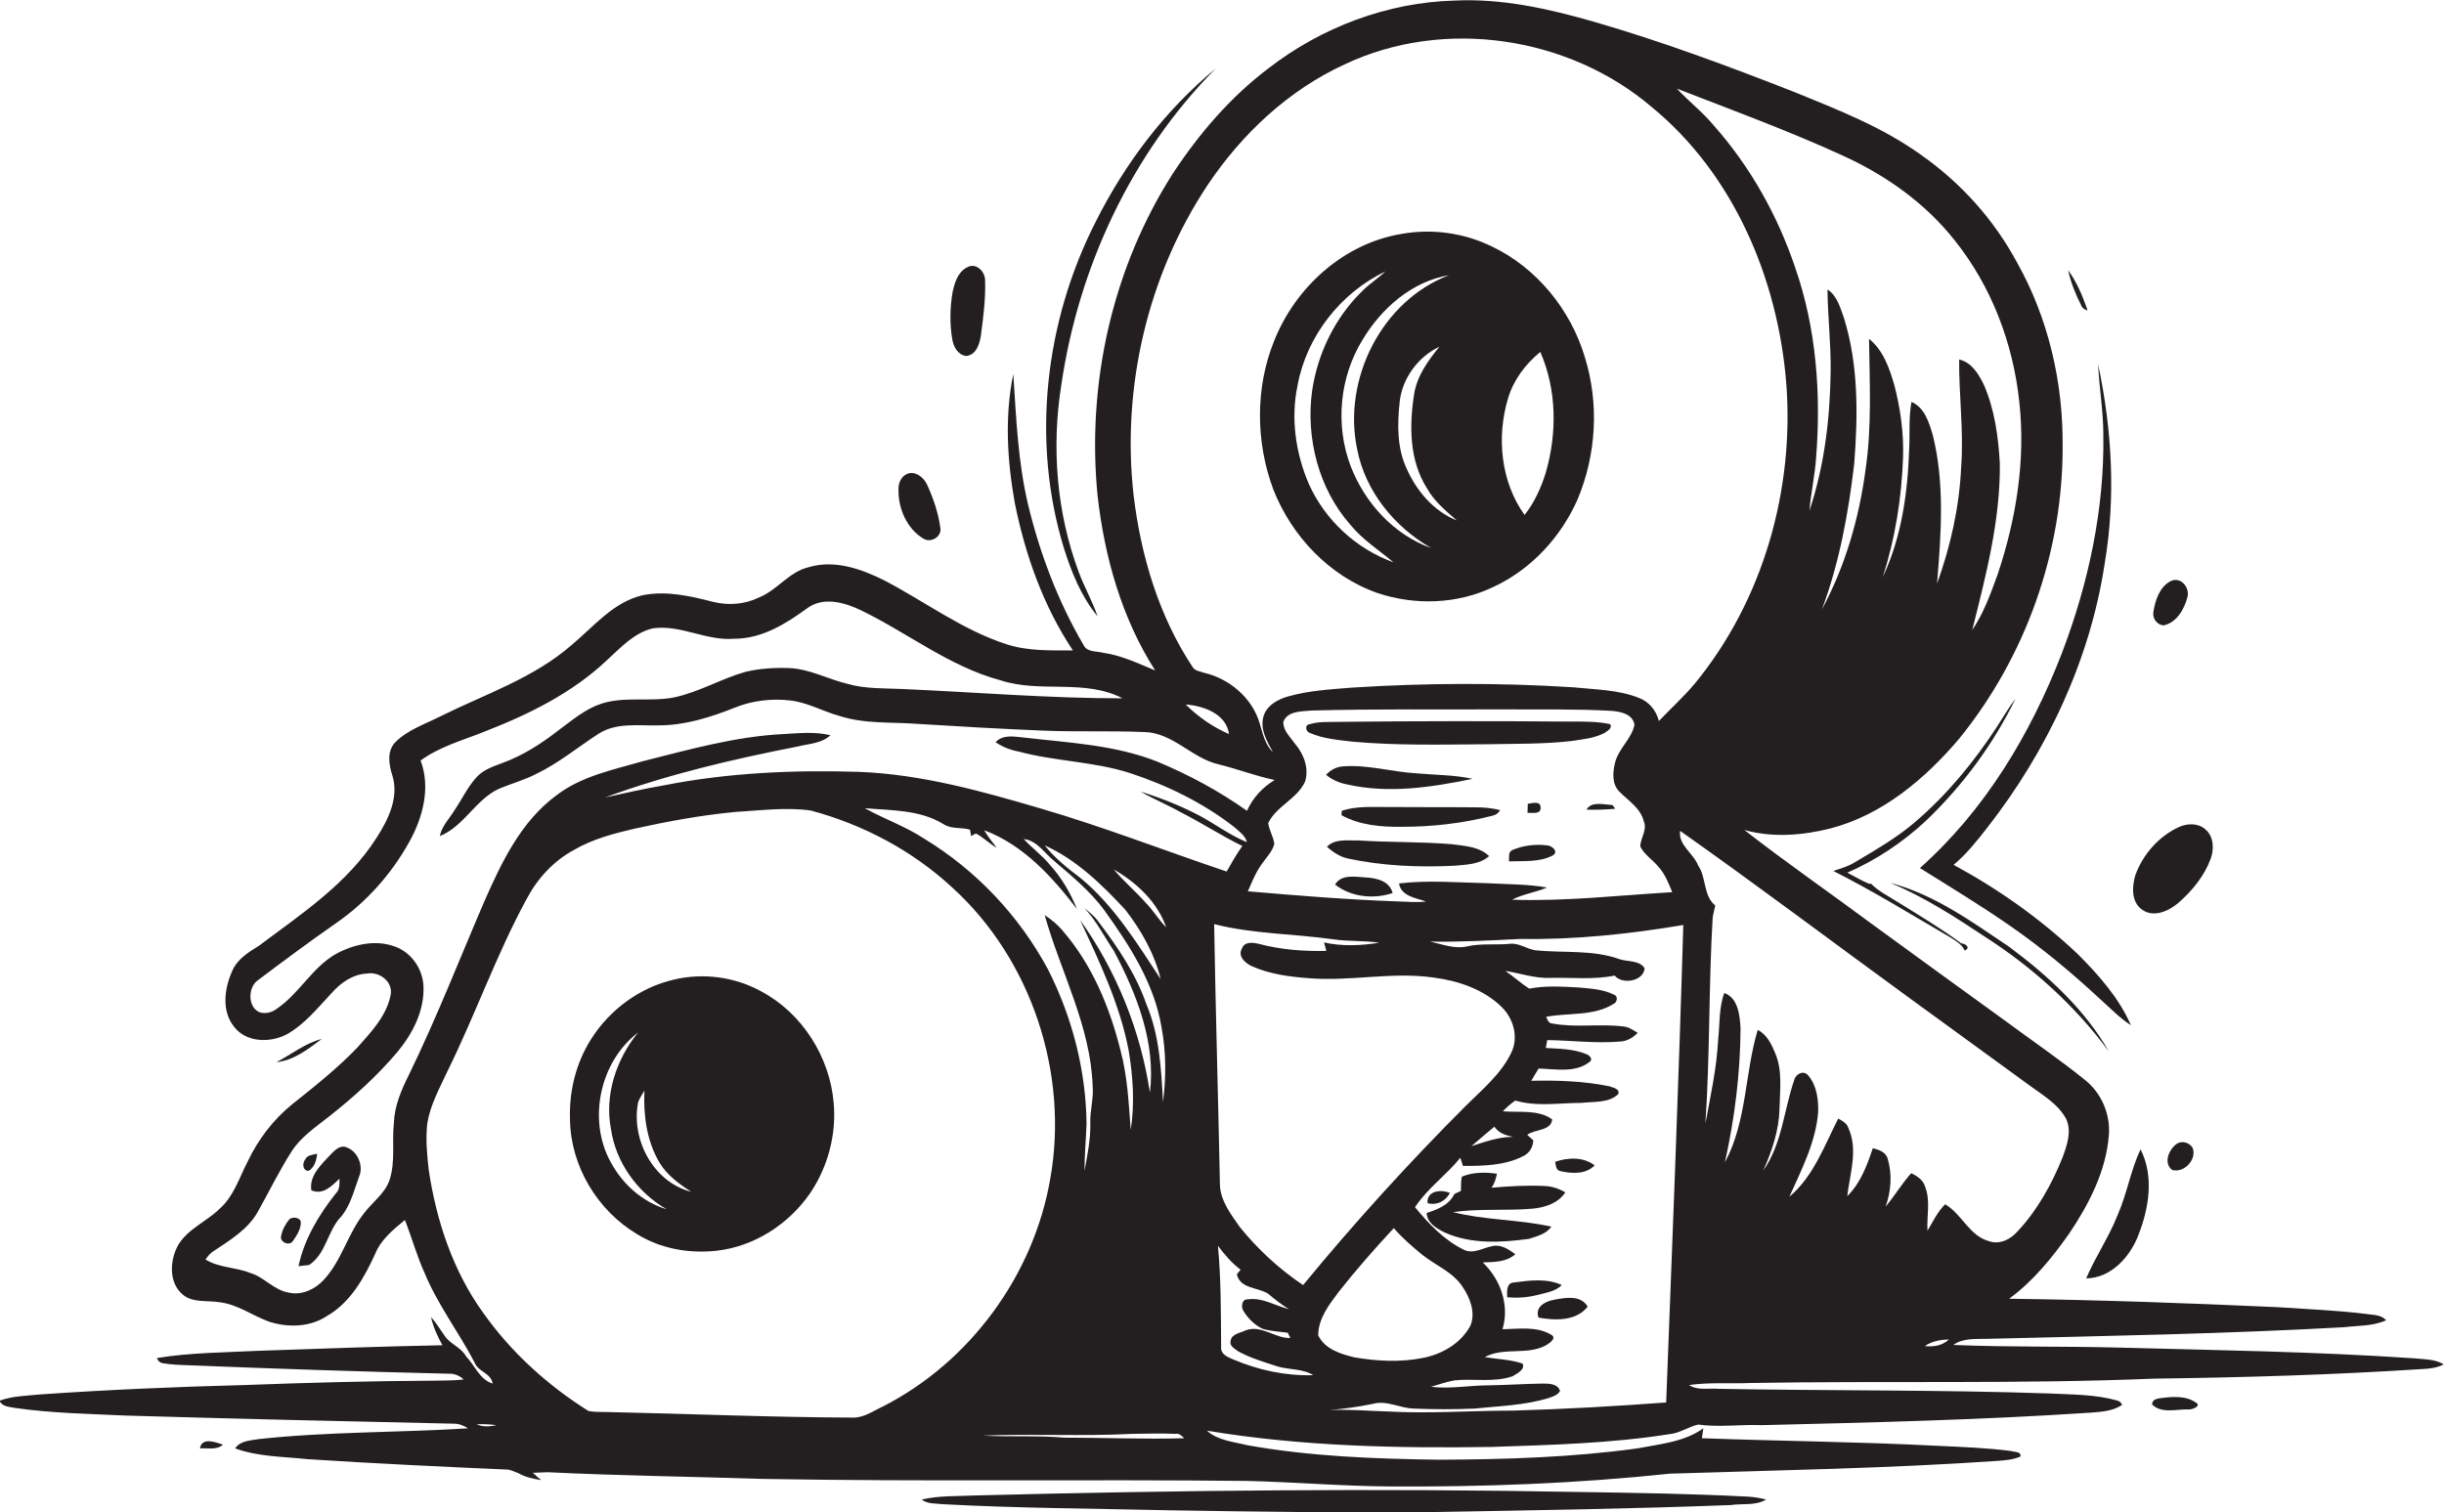 <?xml version="1.0" encoding="utf-8"?>
<!-- Generator: Adobe Illustrator 19.2.0, SVG Export Plug-In . SVG Version: 6.00 Build 0)  -->
<svg version="1.1" id="Layer_1" xmlns="http://www.w3.org/2000/svg" xmlns:xlink="http://www.w3.org/1999/xlink" x="0px" y="0px"
	 viewBox="0 0 840.8 520.4" enable-background="new 0 0 840.8 520.4" xml:space="preserve">
<g>
	<path fill="#231F20" d="M830.5,467.4c-34-2.3-68.1-2.8-102.1-3.7c-18.8-0.5-37.6-0.1-56.4-0.9c3.3-2.4,7.6-2,11.5-2.1
		c41-1,81.9-1.7,122.9-4c4.9-0.6,10-0.3,14.5-2.4c-1.6-1.8-4.1-1.8-6.3-2.1c-10.3-1.3-20.7-1.7-31.1-2.4
		c-30.8-1.4-61.5-2.5-92.3-2.9c8.2-6,14.7-14,20.5-22.2c6.9-10.2,12.8-21.6,13.8-34c0.6-7.2-2.5-14.5-8.1-19
		c-8.9-7.2-18.3-13.6-27.5-20.4c-15.1-10.9-30.2-21.9-45.3-32.9c-14.8-11-30-21.5-44.5-32.8c9.6,2.7,19.9,1.9,29.5-0.5
		c17.9-4.6,32.7-17.1,44.4-30.9c22.9-28.2,35.7-64.3,35.6-100.6c0.2-22-4.9-44.1-15.7-63.3c-7.9-14.7-19.3-27.4-33-37
		c-13.2-9.5-28.5-15.5-43.5-21.6c-22.7-8.9-45.5-17.4-69-24.2c-15.6-4.5-31.7-8.1-48-7.3c-23.1,0.6-45.8,9.2-64,23.3
		c-13.1,9.9-23.9,22.5-32.9,36.2c-20.9,32.7-29.7,72.5-25.9,110.9c2.4,21.1,8.3,42.1,19.8,60.1c-5.8-2.4-11.6-5.2-18-6.1
		c-2.2-0.6-5.4-0.1-6.6-2.6c-8.8-15-15-31.4-19.1-48.3c-3.5-14.8-4.1-29.9-5.1-45c-3,14.6-2.1,29.7,0.5,44.3
		c3.6,17.9,9.8,35.5,20,50.8c-7.6,0-15.4,0.3-22.8-2.1c-15.2-4.9-28.1-14.7-42.1-22c-8-4-17.2-7.2-26.1-4.5
		c-6.7,1.6-10.7,7.9-17,10.4c-4.9,2.4-10.5,2.8-15.8,1.5c-7.8-2-16-3.9-24.1-2.3c-10.2,2.3-16.9,10.8-24.6,17.2
		c-13.1,11.4-29.8,16.9-45.1,24.5c-5.3,2.7-11.2,4.6-15.5,8.9c-3,3.1-2.2,7.8-1,11.5c2.3,7.5-1.4,15.1-5.4,21.3
		c-10,15.8-25.9,26.3-40.6,37.3c-3.6,2.2-7.4,4.6-9.1,8.6c-2.7,6-3.8,13.8,0.7,19.3c4.2,5.4,12.4,5.5,18.1,2.5
		c6.2-3.5,10.7-9.2,15.5-14.3c3.1-3.5,7.3-6.4,12.1-6.6c4.4-0.8,9.3,3.1,8,7.8c-1.5,7-6.7,12.4-11.3,17.6
		c-6.9,7.2-14.7,13.4-22.5,19.6c-6.5,5.3-11.7,12.1-15.3,19.7c-2.9,5.6-4.8,12-9.7,16.3c-4.5,4.4-11,6.9-14.3,12.6
		c-2.8,5.2-3.2,12.8,1.7,16.9c3.5,2.9,8.4,1.9,12.6,2.6c6.2,0.7,11.3,4.6,17.1,6.7c6.5,2.1,14,1.9,19.8-1.9
		c8.2-4.7,12.9-13.2,16.7-21.5c2-4.9,6.2-8.3,10.2-11.6c2.4,6.1,4.1,12.4,6.8,18.3c4.5,10.9,11.8,20.4,17.2,30.8
		c1.2,3.2,5.6,3.5,6.2,7.2c-4.5-1.4-6.1-6.2-9.1-9.3c-1.8-3.3-5.7-4.3-7.6-7.4c-1.5-2.1-2.8-4.3-4.5-6.2c0.7,3.4,2.2,6.6,3.9,9.7
		c-21,0.4-41.9,1.2-62.9,1.9c-11.8,0.6-23.6,0.6-35.3,2.5c0.3,1,1,1.6,2,1.8c3,0.5,6.1,0.6,9.2,0.7c29.6,1.2,59.3,2.2,89,2.9
		c2-0.1,3.9,0.6,5.3,2c-3.4,0.4-6.8,0.3-10.3,0.4c-21.7,0.1-43.4,0.7-65.1,1.5c-23.3,0.6-46.6,1.6-69.9,3.2
		c-4.8,0.5-9.8,0.5-14.4,2.2c1,2.1,3.5,2.1,5.5,2.5c12.5,1.8,25.2,2,37.8,2.6c37.7,1.1,75.3,2,113,2.8c1.8,0,3.4,0.6,4.9,1.6
		c-24,1.5-48.1,1.1-72,3.7c-2.8,0.5-6.3,0.5-8.1,3.2c7.9,2.9,16.5,2.8,24.8,3.7c23,1.5,46.1,2.6,69.1,3.6c1.2,0.2,2.3,0.8,3.5,1.2
		c2.4,1.4,5.2,2,7.9,2.4c-0.7-0.6-2.2-1.8-2.9-2.5c1.7-0.1,3.4-0.1,5.1-0.2c24.6,1.2,49.2,1.5,73.8,2.3c55.7,1,111.3,0.1,167,0.7
		c16.4,0.4,32.7,1.8,49.1,1.9c32,0.2,64.1-1,96-4.4c37.6-1.2,75.3-1.8,112.9-4.4c2.7-0.2,5.4-0.4,7.9-1.5c0.3-1.8-2.1-1.5-3.2-1.9
		c-8.5-1.1-17.1-1.4-25.7-1.8c-26.9-1.4-53.8-1.6-80.7-2.6c0.1-0.8,0.4-2.5,0.5-3.4c-6.6,4.7-14.9,5.4-22.7,6.9
		c-22.5,3.1-45.3,3.8-68.1,3.9c-22.1-0.3-44.3-1.1-66.1-5c-4.8-1.2-10.1-1.6-13.9-5c32.4,5.4,65.3,6.1,98,5.6
		c20.4-0.7,40.9-1.2,61.1-4.4c3.5-0.3,6.5-2.5,9.9-3.3c7.3,1,14.7-0.1,22,0.2c37.7-0.9,75.5-1.8,113.1-4.3c3.7-0.3,7.6-0.5,10.8-2.7
		c-0.4-0.8-1-1.3-1.8-1.5c-7.5-2.1-15.4-2-23.1-2.4c-38-1.3-76-0.9-114-1.6c-3.4-0.3-7.1,0.7-10.1-1.3c7-1,14-0.4,21.1-0.7
		c46.3-0.8,92.7,0.4,139-1.5c30.7-0.4,61.4-1.3,92.1-3.3c2.5-0.1,5.1-0.4,7.4-1.6C837.7,467.6,833.9,467.8,830.5,467.4z M634.3,53.7
		c14.6,6.7,28,16.2,38,28.8c12.8,15.9,20.3,35.7,22.4,55.9c2.2,20-1.1,40.2-7.4,59.1c-2.4,6.6-4.8,13.4-8.8,19.3
		c4.7-18.7,9.7-37.8,9.5-57.3c-0.5-9.2-1.8-18.6-5.5-27.1c-1.8-3.7-4.2-7.7-8.5-8.7c-0.1,12.3,1.6,24.5,0.7,36.8
		c-0.6,13.8-3.6,27.3-8.3,40.3c1.4-17,2.7-34.5-1.5-51.2c-1.3-4.3-2.8-9.4-7.3-11.3c-1,5.4-0.5,10.9-0.8,16.3
		c-0.5,15-2.6,30.3-9.1,44c4.3-13.3,6.5-27.2,7-41.1c0.3-8.4-0.9-16.9-3-25c-1.7-5.8-3.8-12-8.7-15.9c0.2,15,1,30.1-1.2,45
		c-2.2,16.7-7,33.2-15,48.1c6-16.1,9.1-33.1,11.1-50.1c1.3-16.7,1.5-33.9-3.5-50.1c-1.3-3.5-2.3-7.7-5.7-9.9
		c0.1,9.3,1.2,18.6,1.1,27.9c-0.2,16.3-2.1,32.7-7.3,48.2c0.5-6.1,1.9-12.2,2.3-18.3c1.7-21.8,0.1-44.2-7.1-65
		c-6-18-15.5-35-28.1-49.2c-3.8-4.6-8.6-8.3-12.7-12.7C596.2,38,615.6,45.1,634.3,53.7z M390,170.5c-4.2-37.1,4.8-75.8,25.5-106.9
		c11.8-17.6,27.8-32.6,47.2-41.5c34.1-16.1,77-9.6,105.5,14.7c28.2,23.1,43.4,59.1,46.3,94.8c2.9,36.8-7.9,75-31.5,103.7
		c-3.8,4.5-8.2,8.5-12.3,12.8c-0.9-3.6-3.4-6.7-7-8c-7.1-2.8-14.9-2.8-22.5-3.6c-25.3-1.6-50.6-1.5-75.9,0.1c-7.4,0.6-14.9,1-22,3
		c-3.7,1-7.7,3.2-8.7,7.2c-1.1,4.3,1.3,8.3,3.3,12c-2.8-2.7-3.5-6.6-4.6-10.1c-2.6-8.6-10.4-15.2-19.1-17.2c-1.3-0.5-3-0.6-3.8-1.8
		C398.7,212.1,392.5,191.3,390,170.5z M511.4,303.9c-10-0.2-20.1-1.1-30.1,0.1c0.7,4.4,5.8,5,9.3,6.2c-3.1,0.4-6.2,0.1-9.3,0
		c-17.4-0.6-34.7-2-52-3.5c1.4-3.2,2.7-6.5,4.8-9.4c1.5-2.2,3.6-4.2,4.3-6.9c-0.3-2.5-1.8-4.7-2.1-7.2c2.9-5.9,10-8.3,12.7-14.3
		c1.4-4.6-0.5-9.5-3.5-13c-1.6-2.3-4.1-4.5-4-7.5c1.4-3.8,6.4-3.6,9.7-3.9c22-0.6,44-0.3,66-0.4c12.3,0.1,24.7-0.2,37,0.5
		c3.1,0.2,7.5,1,8.1,4.8c-1,4.9-5.5,8.2-6.7,13.1c-0.8,3.3-1.1,7.4,1.6,10c3.1,3.1,7.2,5.6,8.3,10.1c1.3,3-1.2,5.8-1.2,8.7
		c1.4,2.8,4.2,4.5,6.2,6.9c2.3,2.5,3.5,5.7,4.8,8.8c-18.4,1.1-36.7,3.2-55.1,2.6c3.8-2,8.1-2.5,12-4.2
		C525.5,304.2,518.4,304.3,511.4,303.9z M422.8,252.6c-5.5-2.4-10.6-5.9-14.9-10.2C414,242.9,421.9,245.6,422.8,252.6z M164,490.1
		c2.3-0.1,4.5,0,6.8,0.3C168.5,490.9,166.1,491.1,164,490.1z M303.7,484c-3.3,1.5-6.5,3.9-10.3,3.8c-28-0.1-56-1.3-84-1.9
		c-2.4-0.1-4.7,0.1-7-0.4c-14-8.8-26.6-20.2-36.2-33.8c-10.4-14.4-16.1-31.7-18.7-49.1c-0.6-5.3-1.1-10.7-0.5-16
		c1-6.3,4.1-11.9,6.8-17.7c9.7-19.6,16.9-40.3,27.4-59.6c3.7-7,9.2-13,16.2-16.8c6.5-3.8,13.8-5.7,21.1-7.4
		c11.4-2.5,22.8-4.6,34.5-5.7c8.6-0.5,17.3-1.7,25.9-0.5c18,4.8,35,13.8,48.7,26.5c27.3,24.8,40.2,64.1,33.7,100.3
		C355.6,438.8,333.7,468.7,303.7,484z M338.6,285.7c13.4,5,23.4,16,31.9,27.1c-2.2-5.5-5.3-10.8-9.3-15.2c-2.7-3.3-6.2-5.8-9-8.9
		c4.7,0.6,7.1,4.9,10.5,7.6c6.1,5.2,12.4,10.4,17.2,16.9c8.7,12.1,17.2,25.2,19.7,40.3c1.6,8.5,1.6,17.2,0.5,25.7
		c-0.6-11.3-1.2-23-5.7-33.6c-3.6-10.4-9.8-19.6-16.4-28.3c-1.3-1.9-3.2-3.4-4.9-4.8c4.1,4.4,6.8,9.8,10.1,14.7
		c7.9,14.9,14.5,31.7,12.4,48.8c-3.2-21.3-11.5-41.9-24-59.4c6.7,14.5,13.7,29.1,16.7,44.9c1.5,9,2.1,18.3,0.7,27.3
		c-0.7-9.1-1.1-18.4-3.5-27.3c-3.7-14.8-9.7-29.4-19.8-41.1c-1.8-2.2-4-4-6.3-5.5c5.5,19.6,15.8,38.1,16.5,58.8
		c0.4,4.3-1,8.6-0.8,12.9c0.1,5.5-1,10.9-2,16.3c0-5.4,0.5-10.8,0.7-16.2c-0.2-18.3-4.9-36.6-13.2-53c-9.9-18.5-24.8-34.3-42.8-45.2
		c-6.4-4.2-13.7-6.7-20.3-10.4c9.1,0.8,19,0.5,27.1,5.5c2.8,1.8,6.2,1,9.1,1.9c0.1,0.5,0.3,1.6,0.4,2.2c0.4-0.2,1.2-0.7,1.6-0.9
		c2.6,1.3,4.6,3.5,7.2,4.9C341.3,289.7,339.8,287.8,338.6,285.7z M387.1,313c5.5,7.1,10.1,15.2,12.2,23.9
		c-8.1-12.3-16-25.2-27.5-34.7c-4.5-3.4-8.9-6.9-12.4-11.3C370.3,295.8,379.1,304.4,387.1,313z M383.2,299.2
		c7.8,4.5,15,11.2,18,19.9c-2.6-2.6-4.4-5.8-7-8.4C390.7,306.7,386.6,303.3,383.2,299.2z M366.2,494.7c-9.4-0.8-18.8-0.2-28.1-0.7
		c17.1-0.7,34.2,0.3,51.3-0.6c5-0.1,10.1-0.2,15.1,0c1.2-0.3,2.1,0.8,2.9,1.5C393.7,495.3,380,494.7,366.2,494.7z M358,278.2
		c-20.4-6-41.2-11.8-62.6-12.6c-22.3-0.7-44.9,0.3-66.8,4.6c-6.9,1.2-13.6,2.7-20.4,4.2c21.4-7.9,43.7-13.1,66.1-17.5
		c3.9-1,8.3-1,11.4-3.9c-5.3-1.3-10.8-0.7-16.2-0.4c-16.4,0.8-32.3,5.3-48.2,9.3c-10.3,3-21.2,5.1-29.9,11.8
		c-12.1,8.9-18.8,22.9-24.7,36.3c-8.6,20-16.5,40.3-26,59.8c-2.6,5.2-5,10.7-5.2,16.7c-0.7,6.5,0.6,13.3-1.5,19.6
		c-1.6,4.6-5.8,7.5-8.7,11.3c-5.7,7.1-7.7,16.4-14,23.1c-3,3.2-7.5,5.3-11.9,4.3c-5.2-0.8-8.5-5.4-13.4-6.8c-5-2-10.6-1.7-15.3-4.6
		c0.8-1.1,1.6-2.2,2.8-2.9c5.7-3.8,11.9-7.5,15.3-13.7c3.8-6.8,7.2-13.8,11.4-20.4c3.2-5.1,8.3-8.5,13-12.2
		c8.5-6.7,16.6-14,23.6-22.3c5.2-6.3,9.2-14.1,8.9-22.4c-0.2-5.9-4-11.6-9.6-13.7c-6.8-2.6-14.4-0.9-20.6,2.5
		c-8.2,4.7-12.6,13.7-20.4,18.9c-1.6,1.2-3.7,1.7-5.6,1.2c-4.3-1.6-4.3-8.5-0.9-11c8.9-6.7,17.9-13.4,27.1-19.8
		c10.4-7.2,19-16.9,25.1-27.9c4.7-8.4,7.4-18.7,3.9-28c6.4-4.7,14.3-6.9,21.6-9.8c15.5-6,30.8-13.5,42.9-25.1
		c4.6-4.2,9.2-9.2,15.5-10.6c9.5-1.3,18.3,4.4,27.9,3.6c9.5,0,17.7-5.1,25.1-10.5c5.5-4.1,12.9-2,18.5,0.7
		c16.1,7.8,30.5,19.4,48,24.1c13.7,4.5,28.9-0.6,42,6.2c-25.3,0-50.4-2.1-75.6-3.2c-6.4-0.3-12.9,0-19.1-1.8
		c-6.7-1.6-12.9-5.1-19.9-5.4c-5.1-0.2-10.2,0.1-15.2,1.3c-8.4,2.4-16,7-24.6,8.8c-8.3,1.6-17-0.5-25.1,2.2
		c-5.4,1.8-9.8,5.6-14.3,8.9c-6,4.7-12.5,8.9-19.7,11.5c-3.2,1.2-6.5,2.3-8.8,4.9c-3.1,3.4-5,7.6-7.6,11.4c-1.8,2.9-4.3,5.4-5,8.8
		c8.3-3.3,12.3-12.6,20.4-16.3c4.3-1.8,8.8-3,13-5.2c7.6-3.7,14.1-9.1,21.2-13.7c6.2-4,13.9-2.7,20.8-2.9c9,0,17.8-2.8,26.1-6.1
		c5.9-2.4,12.5-3.2,18.8-2.5c6,0.6,11.3,3.7,17,5.3c8.8,2.9,18.1,2.1,27.2,2.8c14.3,0.9,28.5,1.7,42.8,2.3c11.7,0.5,23.4,0,35.1,0.5
		c9.8,0.2,16.3,9,25.5,11.1c6.5,1.6,12.7,4,19.3,5.4c-4.1,2.5-7.5,6.1-9.5,10.6c-9.6-6.8-20-12.4-30.8-16.9
		c-14.6-5.8-30.4-6.5-45.8-8.3c-3.4-0.3-7.3-1.2-9.9,1.6c2.4,1.6,5.1,2.7,7.9,3.2c12.6,3.4,25.8,3.4,38.3,7.4
		c12.8,4.2,25.1,10.2,35.8,18.5c1.7,1.5,3.8,2.9,4.5,5.3c-5.7-2.3-10.6-6-15.9-8.9c-6.6-3.5-13.6-6.3-20.7-8.5
		c4.5,2.6,9.4,4.6,14,7.2c7.1,3.6,13.8,8,21,11.5c-2,2.8-3.7,5.8-5.4,8.8C400.6,292.7,379.6,284.5,358,278.2z M458.5,323.2
		c5.3,0.8,10.7,0.4,16,1.2c-6.3,1-12.8,1.3-19-0.1c0.2,0.7,0.6,2.2,0.8,2.9c-7.8,0.2-15.6-0.4-23.2-2.4c-2.1-0.5-5-0.9-5.9,1.7
		c-1.4,2.6,1.2,4.9,3.3,5.9c6.2,2.8,13,3.7,19.7,4.2c14.4,1.2,28.7-2.3,43.1-0.2c8.4,1.1,17,4,23.2,10c4.2,4,6.1,10.7,3.3,16.1
		c-3.6,7.3-10,12.5-15.6,18.1c-19.6,19.6-38.3,40.2-55.9,61.6c-8.2-5.5-15.6-12.3-21.8-20c-3-4.3-6.4-8.7-6.8-14
		c-0.6-30.1-1.5-60.1-2-90.2C431.1,321.4,445,321.3,458.5,323.2z M520.5,391.2c-5,0-9.6,1.7-14.3,3.2c2.6-2.2,5.2-4.5,7.9-6.7
		C515.6,389.9,518,390.7,520.5,391.2z M424.3,467.8c-1.9-0.8-4.5-1.8-4.2-4.4c-0.1-11.5,0-23.1-1.1-34.7c2.3,3,4.7,5.9,7.8,8.2
		c-0.3,0.4-1,1.2-1.3,1.6c1.2,5.1,7.3,4.4,10.8,6.7c2.2,1.9,4.6,3.7,7.1,5.3c-4.7-1.2-9.1-4.1-14.1-3.4c-2.1-0.1-2.4,2.5-1.6,3.9
		c1.6,2.6,3.9,5,6.8,6.3c2.8,0.8,5.6,0.9,8.5,1.3c0.2,0.4,0.7,1.3,0.9,1.8c-5.3,0.2-10-4.7-15.4-2.6c-1.8,0.9-4.8,1.2-5.1,3.5
		c-0.6,1.8,1.3,2.7,2.4,3.6c4.3,2.4,9.1,3.8,13.7,5.3c4,1.2,8.6,0.7,12.3,3C442.4,473.5,433,471.5,424.3,467.8z M453.5,459.5
		c0-5.7,3.7-10.5,7-14.9c6-7.6,12.4-14.9,19-22c2.9,3.4,6.3,6.3,9.7,9.1c4.6,3.7,10.5,5.9,13.9,11c2.6,3.8,4.6,8.8,2.8,13.4
		c-3.3,6.2-9.8,9.9-16.5,11.2c-7.7,1.5-15.6,1.1-23.3-0.2C461.4,466,455.8,464.3,453.5,459.5z M573.2,482.6
		c-17.6,1.3-35.2,2.3-52.8,2.8c-14.3,0-28.7,1.1-43,0.3c-6.7-0.2-13.3-0.8-20-0.5c5-0.4,9.9-1.1,14.8-2.1c4.8-1.4,9.4,1.5,14.2,1.6
		c7,0.3,14,0.3,20.9,0c8.6-0.9,17.4-1.1,25.7-3.7c1.4-0.5,3-1,3.7-2.4c-0.9-2.6-4-2.5-6.3-2.5c-6.1,0.1-12.1,0.5-18.2,0.6
		c-6.6,0-13.3,1.3-19.9,0.5c2.7-0.8,5.3-1.7,8-2.2c6.6-0.7,13.6,0.8,20-1.4c1.5-0.9,4.5-2.3,3.5-4.4c-4.2-1.4-8.7-1.5-13-2.2
		c6.6-3.6,14.6-0.5,21.1-4.1c1.3-0.8,3.9-2.5,1.6-3.7c-5-2.9-11.1-1.9-16.6-1.8c2.5-8.3-0.7-17.2-6.8-23c3.8-0.1,8.2-0.1,11.2-2.8
		c-2.2-1.7-5-3.5-7.9-2.8c-3.3,0.6-6.6,2.9-9.9,1.2c-6.7-3.3-12-8.9-16.7-14.6c4.3-6.5,10.7-11,15.6-17c0.2,0.7,0.7,2.1,0.9,2.8
		c6.9,0,14.3-0.1,20.6-3.3c2.2-1,3.5-3.1,3.6-5.5c-0.7-0.6-1.4-1.3-2.1-1.9c2.7-2,8.2-1.3,8.6-5.3c-4.7-3.5-11.4-2.3-17-2.8
		c1.3-1.3,2.7-2.6,4.3-3.7c7.4,2.2,15.3,0.8,22.9,0.8c4.2-0.5,9.3,0.1,12.5-3c0.7-1.9-1.8-2.2-3-2.7c-8.8-1.8-17.9-2.1-26.9-1.9
		c0.8-1.4,1.7-2.8,2.5-4.2c5.7,0.1,12.3,1.6,17.3-2.1c1.6-0.9,0.5-2.3-0.7-2.8c-4.4-1.9-9.4-1.9-14.1-2.2c0.1-0.7,0.4-2,0.5-2.7
		c8.3,0.1,16.7,1.2,25,0.5c2.4-0.1,4.5-1.3,6.1-3c-1.6-1-3.2-2.1-5.1-2.2c-8-1-16.2,0.5-24.2-1c-1.4,0-1.7-1.4-2.2-2.3
		c7.7-1.5,16.3-0.1,23.3-4.5c1.2-0.5,1.5-2.7,0.1-3.1c-3.7-1.9-8-2.1-12.1-2.5c-5.7-0.3-11.5-0.7-17.1,0.4c-2.8-1.8-5.4-4.2-8.2-6.1
		c5.1,0.8,10.1,2.6,15.4,2.4c7.4-0.2,14.9,0.7,22.2-0.8c2.6,3.2,9.9,2,10.3-2.5c-1.7-2.8-5.7-2.2-8.5-3.1
		c-9.3-3.4-19.4-2.1-29.1-3.1c-3.1-0.5-5.8-2.7-9-2.2c-4.7,0.4-9.5-0.2-14.2,0.8c-4.5,1.1-8.8-0.7-13.1-1.6
		c10.4,0.2,20.8-0.4,31.2-0.9c18.8,0.3,37.5-1.7,56-4.8C577.5,373.2,575.3,427.9,573.2,482.6z M657.5,403.7
		c-3.2,3.6-5.7,7.8-8.8,11.5c1.9-5.3,2.3-11.2,0.7-16.5c-0.6-2.3-3.1-3.1-5.1-3.6c-2,5.9-4.2,12-8.8,16.5c0.9-7.7,3.8-16,0.4-23.4
		c-0.5-1.7-2.1-2.5-3.5-3.3c-4.8,9.4-8.5,19.9-16.8,26.9c4.2-9.4,9.1-18.8,9.9-29.2c0.1-4.3-0.5-9.1-3.4-12.5
		c-1.5-1.9-4.2-0.7-4.8,1.4c-3.6,10.4-4.2,22.1-10.7,31.3c3-6.7,5.4-13.8,5.6-21.2c0.1-6.3,1.1-13-1.4-19c-1.3-3.2-2.9-6.6-6.1-8.2
		c-4.5,15-3.7,31.5-11.3,45.6c3.4-15.2,5.3-30.7,5.4-46.3c-0.3-4.3-0.8-10.3-5.6-12c-1.9,5.1-1.5,10.6-2.1,15.9
		c-0.5,9.8-2.6,19.4-4.4,29c1.6-23.6,1.1-47.3,2.5-70.8c0.2-1.4,0.6-2.8,0.9-4.2c-4.2-3.4-3-9.6-5.9-13.8c-1.6-4.2-6.9-7-6.2-11.9
		c26.1,18.4,51.7,37.7,77.5,56.5c14.1,10.3,28.2,20.5,42.3,30.8c4.7,3.5,10.1,6.5,13,11.8c2,4.3,0.3,9.1-1.2,13.2
		c-3.7,9.2-8.6,18.1-15.4,25.4c-2.4,2.8-6.2,4.8-9.9,3.5c-6.8-1.8-9.3-9.3-15.1-12.7c-2.7,2.6-4.2,6-6.1,9.1
		c-0.3-5,1.1-10.3-0.8-15.1C661.7,406.1,659.6,404.7,657.5,403.7z M662.2,463.2c2.4-1.7,5.4-2.2,8.3-2.3
		C668.2,463.1,665.1,463.5,662.2,463.2z"/>
	<path fill="#231F20" d="M377.6,212.1c-1.8-5.3-4.6-10.1-6.5-15.3c-7.6-20.4-9.4-42.8-6-64.2c5.9-40.6,24.1-79.7,53.1-109
		c-17.3,14.3-31.1,32.5-41.2,52.6c-17.5,34.3-22.3,75.4-11,112.4C368.6,196.9,372,205.3,377.6,212.1z"/>
	<path fill="#231F20" d="M474,204.1c12.9,4.3,27.6,3.8,39.9-2.2c12.9-6,23.1-17.1,28.8-30c6.5-15.4,7.5-33.1,2.5-49.1
		c-4.9-16.3-16.6-30.7-32-38c-9.6-4.7-20.6-6.2-31.1-4.3c-19.9,3.3-36.5,18.4-43.8,36.9c-6.5,16.1-6.3,34.7-0.3,50.9
		C444.3,184.4,457.3,198.3,474,204.1z M518.8,137.1c1.9-6.4,6-11.8,11.1-16c5.7,13,5.8,28,1.9,41.5c-1.6,5.2-3.9,10.3-7.3,14.6
		C516.3,165.8,514.8,150.4,518.8,137.1z M490.9,168c2.5,4.5,6.5,7.8,10.3,11.1c-8-3.2-13.9-10.2-17.3-17.9
		c-3.3-7.1-3.2-15.1-2.4-22.7c0.8-8.2,6.3-15.7,13.7-19.2c-3.9,4.8-7.7,10-8.7,16.3C484.8,146.4,484.8,158.4,490.9,168z M498.5,94.7
		c-23.2,8.8-36.7,35.9-31.6,59.9c2.8,14.5,12.9,26.8,25.5,34c-12.9-4.6-22.8-15.5-27.7-28.1c-5.4-14.1-3.9-30.6,4-43.5
		C475.2,106.1,485.8,96.8,498.5,94.7z M446.4,132.6c3.1-16.9,14.8-31.8,30.2-39.2c-2.5,2.4-5.4,4.2-7.8,6.6
		c-9.4,9.1-15.5,21.5-17.4,34.5c-2.2,16.2,2.2,33.6,13.1,46c4.2,5.2,9.9,8.8,14.9,13c-12.8-4.6-23.5-14.5-29.1-26.9
		C445.7,155.9,444,143.9,446.4,132.6z"/>
	<path fill="#231F20" d="M332.4,122.5c3.6-0.4,4.7-4.4,5.1-7.4c0.8-6.1,1.6-12.3,1.4-18.5c0.1-3.1-3.1-6.4-6.2-4.6
		c-3.2,1.6-4.3,5.3-5,8.6c-0.9,5.3-1,10.8-0.1,16.1C328,119.3,329.5,122.1,332.4,122.5z"/>
	<path fill="#231F20" d="M718.2,106.8c-1.7-4.8-3.6-9.6-6.7-13.8c0.9,4.3,2.6,8.3,4.5,12.1C716.4,106.1,717.2,106.6,718.2,106.8z"/>
	<path fill="#231F20" d="M709.4,224.6c-10.7,27.8-26.5,54.2-48.9,74.1c10.4,6.5,20.8,12.8,30.9,19.8c11,7.6,21.3,16.2,31.1,25.3
		c3.5,3.1,6.7,6.5,10.6,9c-4.1-9.4-11.1-17.3-18.3-24.5c-12.8-12.1-27.2-22.3-42.7-30.7c4.4-3.7,8-8.2,11.5-12.7
		c20.7-26.5,35.5-57.9,40.5-91.2c3.8-22.6,2.5-45.9-2.3-68.3c0.4,8.1,1.8,16.1,1.8,24.2C724,175.2,718.5,200.7,709.4,224.6z"/>
	<path fill="#231F20" d="M317.6,185.3c2.6,1.7,6.5-0.6,5.9-3.7c-0.7-5.1-2.4-10.1-4.5-14.7c-1.1-2.6-4.3-5.2-7.2-3.7
		c-2,1-2.8,3.3-2.7,5.4C309,175,312,181.9,317.6,185.3z"/>
	<path fill="#231F20" d="M744.3,215.2c4.5-0.9,7.1-5.5,8.2-9.6c1-3.4-2.3-7.4-5.8-5.6c-3.8,2-5.3,6.7-5.9,10.7
		C740.5,212.9,742.1,215,744.3,215.2z"/>
	<path fill="#231F20" d="M693.4,240.4c-2.4,3.1-4.3,6.5-6.4,9.7c-7.9,12.1-17.2,23.4-28.2,32.8c-6.4,5.5-13.8,9.7-21,14
		c-2.2,1.3-4.7,2-7.1,2.8c13.9,7,27.1,15.2,40.5,23c1.8,1.2,3.8,2.3,4.7,4.4c2.2-1,0.3-2.4-1.2-2.5c-7-5.2-14.6-9.7-22-14.3
		c-3.1-2-6.5-3.6-9.1-6.3l-0.3,0.2c-2.7-1-5.2-2.6-7.8-3.9c9.9-4.3,19-10.4,26.9-17.7C675.1,270.5,685.7,256.2,693.4,240.4z"/>
	<path fill="#231F20" d="M511.4,256.1c9.7-0.2,19.5,0,29.1-1.1c3.9-0.6,7.9-0.9,11.5-2.8c1-0.7,2.7-1.5,2-3c-4.5-1-9.1-0.9-13.7-0.9
		c-26.7-0.2-53.3-0.2-80,0.1c-3.2,0.1-6.6-0.2-9.7,0.8c-1.8,0.1-1.5,2.5,0,3c4.6,2,9.6,2.4,14.6,3
		C480.6,256.6,496,256.2,511.4,256.1z"/>
	<path fill="#231F20" d="M506.6,268c-6.4-1.4-12.9-1.3-19.4-1.9c-8.4-0.5-16.6-3-25-2.4c-2.3,0.1-4.4,1.2-6,2.9
		c2,1.7,4.5,2.8,7.1,3.3C477.8,273.2,492.5,270.9,506.6,268z"/>
	<path fill="#231F20" d="M525.6,276.6c0,0.8-0.1,2.3-0.1,3.1c1.6-0.1,4.8,0.7,4.5-2C529.9,275.5,527,276.4,525.6,276.6z"/>
	<path fill="#231F20" d="M545.8,278.6c3.3,0.1,6.6,0,9.9-0.3c-0.2-0.3-0.7-0.9-1-1.3C551.8,276.9,547.5,275.6,545.8,278.6z"/>
	<path fill="#231F20" d="M476.4,277.7c-5,0-10-0.3-14.8,1.3c0,0.4-0.1,1.2-0.1,1.5c6.3,3.5,13.8,4.1,20.9,4c10.5,0,20.9-1.2,31-3.8
		c1.1-0.2,2-0.8,2.7-1.9c-2.8-0.8-5.8-1-8.7-1C497,277.7,486.7,277.8,476.4,277.7z"/>
	<path fill="#231F20" d="M736.9,313c4,2.9,9.2,0.5,12.5-2.3c4.7-4.1,8.9-9.2,11.1-15.1c1.3-3.4,1.1-7.9-1.9-10.3
		c-2.4-2.1-6-2-8.8-0.8c-7.1,3.2-12.6,9.5-15.2,16.7C733.5,305,733.1,310.3,736.9,313z"/>
	<path fill="#231F20" d="M467.3,289.2c-3.6,0.1-8.1-0.7-10.8,2.2c2.1,1.8,4.4,3.4,7.1,4c12.1,2.6,24.5,3.1,36.8,2.5
		c4.1-0.4,8.6-0.4,11.9-3.3c-3.4-3.3-8.4-3.5-12.8-4.1C488.7,289.6,478,289.9,467.3,289.2z"/>
	<path fill="#231F20" d="M532.3,290.9c-4-0.5-8.3,0-12,1.6c-1.6,0.7-1,2.6-1.2,3.9c5-0.2,10.6,0.4,15.2-2.1
		C536.3,292.9,533.8,291,532.3,290.9z"/>
	<path fill="#231F20" d="M469.5,301.9c-3.5-0.2-8.1-1.1-10.2,2.5c5.5,4.3,13.3,5.1,19.8,2.9C478,303,473.3,302.1,469.5,301.9z"/>
	<path fill="#231F20" d="M725.5,361.8c-8.3-14.5-21-26.1-34.3-36c-12.8-8.6-25.7-18-40.9-22c11.6,4.8,22.1,11.6,32.5,18.5
		C699.2,332.8,713.9,346.1,725.5,361.8z"/>
	<path fill="#231F20" d="M261.8,341.1c-9.1-5-20-6.4-30-4c-11.7,2.7-22,10.3-28.4,20.4c-5.3,8.3-7.7,18.2-7.3,28
		c0.3,15.9,9.5,31.1,23.1,39.2c8.1,5,17.8,6.7,27.2,5.7c13-1.4,24.9-9.1,32.3-19.8c6.1-9,9.1-20.2,8.1-31.1
		C285.5,363.8,276,348.6,261.8,341.1z M210.1,399.9c-8-14.5-3.8-34.5,9.4-44.6c-7.5,9.2-11.6,21.5-9.3,33.3
		c1.7,11.5,9.1,21.7,19.1,27.5C221,413.6,214.2,407.5,210.1,399.9z M219.5,379.5c0.4-1.5,1.4-2.8,2.2-4.2
		c-0.4,8.5,0.8,17.4,5.2,24.8c2.6,4.3,6.7,7.3,10.9,10C224.8,406.8,217.1,392.2,219.5,379.5z"/>
	<path fill="#231F20" d="M95.1,365.5c6-0.6,10.9-4.5,15.6-8C104.9,359,100.3,362.8,95.1,365.5z"/>
	<path fill="#231F20" d="M748.7,393.7c-2.6,2-4.5,6.5-1.4,8.9c4.2,1.1,8.6-3.7,7-7.7C753,393,750.5,392.4,748.7,393.7z"/>
	<path fill="#231F20" d="M119.2,394.8c-2.1-0.9-3.9,0.9-5.3,2.3c-3.2,3.5-7.6,7.3-6.8,12.5c4.1,1.7,7-1.5,9.7-4
		c0,1.8,0.1,3.8-1.3,5.1c-5.8,7.3-10.9,15.8-12.8,25c0.9-0.1,2.7-0.3,3.6-0.4c6-3.9,6.3-11.8,11.1-16.7c3.3-4,4.4-9.1,6.2-13.9
		C125.1,401.1,123,396.1,119.2,394.8z"/>
	<path fill="#231F20" d="M106.2,402.9c2-1.2,2.7-3.7,2.9-5.9c-1.5,0.4-3.4,0.4-4.1,2C103.9,400.3,104.1,402.9,106.2,402.9z"/>
	<path fill="#231F20" d="M728.6,417.9c-3,7.7-7.7,14.5-10.9,22c8.6-0.1,15.2-7.5,18-15c3.6-9.2,5.4-20.2,0.7-29.4
		C733,402.7,731.8,410.6,728.6,417.9z"/>
	<path fill="#231F20" d="M535,399.8c0.3,1.3,0.3,3,1.9,3.2c3.9,0.9,8.8,1.1,11.7-2C544.8,398.1,539.5,398.2,535,399.8z"/>
	<path fill="#231F20" d="M533.7,422.1c-11.1-2.5-22.8-2.2-33.8-5c9.1-1.3,18.3-0.4,27.4-1.2c4.3-0.4,8.8-1.9,11.2-5.6
		c-2.2-1.3-4.6-2.1-7.2-2.2c-6.1-0.3-12.2,0.1-18.2,0.6c1.1-1.4,1.5-3.1,1.9-4.8c-4-0.6-8.3-0.6-12.1,1c-0.3,1.6-0.3,3.2-0.3,4.9
		c-0.8,0.3-1.5,0.7-2.3,1.1c-1.8,3.8-5.8,5.3-9.5,6.5c0.2,3.5,3.4,5.3,6.2,6.7c9.1,4.1,19.4,3.5,29,2.2
		C528.7,425.4,531.9,424.7,533.7,422.1z"/>
	<path fill="#231F20" d="M498.8,410.5c-3.1-1.3-8-0.8-7.7,3.5C494.2,414.9,497.3,413.4,498.8,410.5z"/>
	<path fill="#231F20" d="M99.6,419.5c-1.4,1.7-2.5,3.7-2.9,5.9c-0.5,2.1,3,3.5,4.1,1.6c1.3-1.9,2.7-4,2.7-6.4
		C103.4,418.9,100.7,418.6,99.6,419.5z"/>
	<path fill="#231F20" d="M520.9,441.3c-2.8,0.1-2.4,3.2-2.4,5.1c3.3,0.3,6.7,0.1,10-0.7c3-0.8,6.5-1.2,8.8-3.5
		C532.2,439.8,526.2,440.6,520.9,441.3z"/>
	<path fill="#231F20" d="M534.9,447.2c-3.1,0.5-7,2.4-5.6,6.2c5.6,1,13,1.3,16.9-3.8C543.8,445.6,538.7,446.5,534.9,447.2z"/>
	<path fill="#231F20" d="M755.4,482.6c-3.6-2.5-8.5-2-12.7-1.4c-1.1,0.2-2.4,0.7-2.3,2.1c3.3,3.3,8.6,1.5,12.7,1.7
		C754.3,485,757.5,483.8,755.4,482.6z"/>
	<path fill="#231F20" d="M68.8,498.4c2.6-0.2,5.8,0.7,7.9-1.3C74.2,496.3,69.4,494.4,68.8,498.4z"/>
	<path fill="#231F20" d="M543.4,513.4c-69.4-1.3-138.7-0.6-208.1,1.2c-6.1,0.3-12.3,0-18.2,1.4c2,1.6,4.8,1.3,7.2,1.6
		c26,1.4,52,1.5,78,2.1c30.3,0.5,60.7,0.9,91.1,0.6c34-0.6,68-1.1,102-2.4c4-0.6,8.6,0.3,12.2-1.9c-2-0.5-4.1-0.9-6.2-1
		C582.1,514,562.8,513.7,543.4,513.4z"/>
</g>
</svg>
